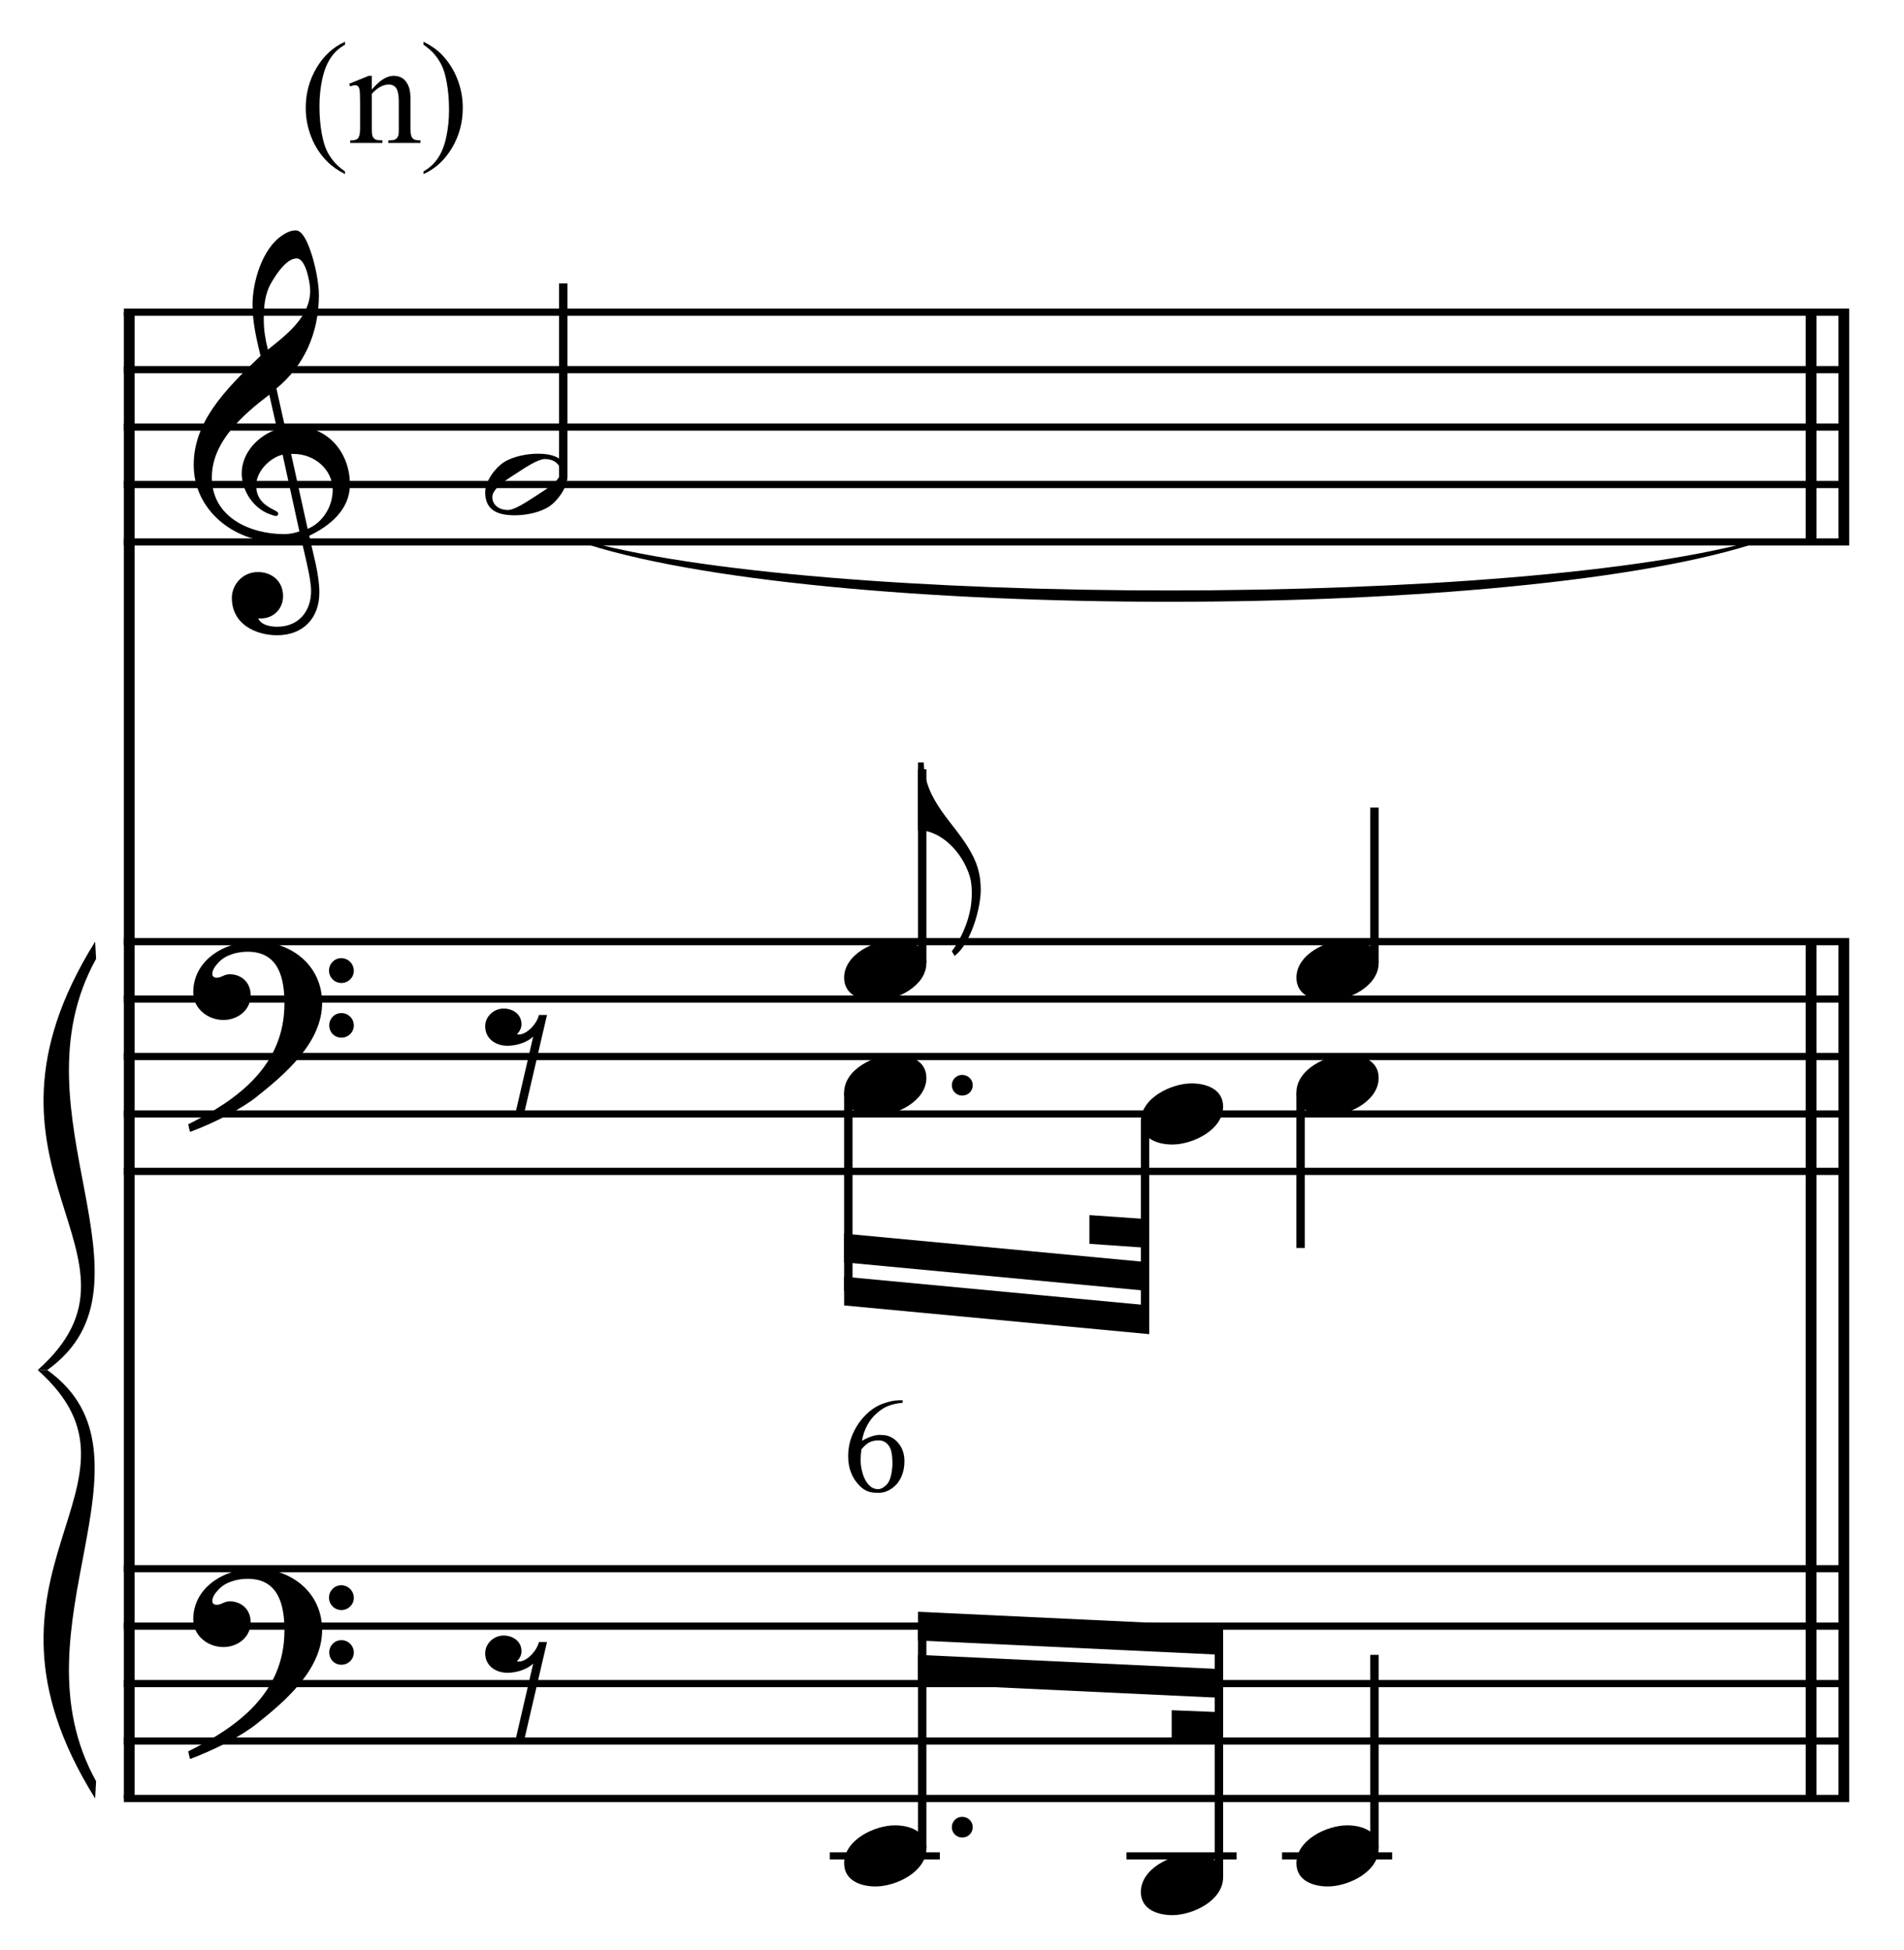 <?xml version="1.0" encoding="UTF-8" standalone="no"?>
<!DOCTYPE svg PUBLIC "-//W3C//DTD SVG 1.1//EN" "http://www.w3.org/Graphics/SVG/1.1/DTD/svg11.dtd">
<svg width="100%" height="100%" viewBox="0 0 708 725" version="1.1" xmlns="http://www.w3.org/2000/svg" xmlns:xlink="http://www.w3.org/1999/xlink" xml:space="preserve" xmlns:serif="http://www.serif.com/" style="fill-rule:evenodd;clip-rule:evenodd;stroke-miterlimit:10;">
    <g id="Trim" transform="matrix(4.167,0,0,4.167,0,0)">
        <g transform="matrix(0,1,1,0,-587.559,-14.374)">
            <path d="M42.228,599.091L174.837,599.091" style="fill:none;fill-rule:nonzero;stroke:black;stroke-width:0.96px;"/>
        </g>
        <g transform="matrix(0,1,1,0,-406.475,-139.296)">
            <path d="M223.311,571.01L299.759,571.01" style="fill:none;fill-rule:nonzero;stroke:black;stroke-width:0.96px;"/>
        </g>
        <g transform="matrix(0,1,1,0,-409.398,-136.373)">
            <path d="M220.388,571.01L296.836,571.01" style="fill:none;fill-rule:nonzero;stroke:black;stroke-width:0.96px;"/>
        </g>
        <g transform="matrix(0,1,1,0,-490.611,-223.431)">
            <path d="M251.285,655.146L271.785,655.146" style="fill:none;fill-rule:nonzero;stroke:black;stroke-width:0.96px;"/>
        </g>
        <g transform="matrix(0,1,1,0,-493.534,-220.508)">
            <path d="M248.362,655.146L268.862,655.146" style="fill:none;fill-rule:nonzero;stroke:black;stroke-width:0.96px;"/>
        </g>
        <g>
            <path d="M31.226,43.229C31.226,40.441 29.319,38.063 26.408,38.063C26.08,38.063 25.773,38.084 25.445,38.145L24.666,34.66C27.126,32.651 28.458,29.72 28.458,26.337C28.458,25.292 28.151,23.672 27.72,22.422C27.351,21.356 26.921,20.556 26.388,20.556C25.937,20.556 25.547,20.761 25.178,21.007C23.395,22.196 22.534,25.148 22.534,27.198C22.534,28.736 22.882,30.253 23.251,31.749C19.992,34.845 17.286,37.674 17.286,41.487C17.286,45.525 20.894,48.354 24.748,48.354C25.465,48.354 26.203,48.293 26.88,48.088C27.187,49.482 27.761,51.634 27.761,52.721C27.761,54.566 26.634,55.919 24.727,55.919C24.194,55.919 23.313,55.796 23.046,55.181L23.251,55.181C24.481,55.181 25.26,54.258 25.26,53.192C25.26,51.819 24.215,51.04 23.026,51.04C21.57,51.04 20.689,52.249 20.689,53.336C20.689,55.755 22.903,56.677 24.727,56.677C27.044,56.677 28.499,55.16 28.499,52.864C28.499,51.224 27.925,49.379 27.597,47.801C29.442,46.919 31.226,45.464 31.226,43.229ZM27.679,25.927C27.679,28.244 25.629,29.822 23.907,31.196C23.682,30.314 23.538,29.433 23.538,28.531C23.538,27.342 23.62,26.194 24.256,25.148C24.666,24.451 25.568,23.057 26.47,23.057C27.31,23.057 27.679,25.292 27.679,25.927ZM26.716,47.411C26.326,47.555 25.814,47.657 25.383,47.657C22.288,47.657 18.905,46.14 18.905,42.594C18.905,39.375 21.734,36.977 24.03,35.214L24.727,38.309C23.046,38.842 21.57,40.4 21.57,42.225C21.57,43.701 22.493,45.177 23.846,45.792C24.01,45.853 24.461,46.038 24.625,46.038C24.768,46.038 24.83,45.935 24.83,45.812C24.83,45.443 22.862,45.259 22.862,43.311C22.862,42.081 24.051,40.851 25.219,40.564L26.716,47.411ZM29.688,43.721C29.688,45.177 28.807,46.632 27.454,47.186L25.978,40.503L26.203,40.503C28.048,40.503 29.688,41.876 29.688,43.721Z" style="fill-rule:nonzero;"/>
            <path d="M28.745,89.488C28.745,86.126 25.978,83.994 22.759,83.994C20.115,83.994 17.245,85.613 17.245,88.545C17.245,90 18.557,91.005 19.93,91.005C21.201,91.005 22.37,90.144 22.37,88.791C22.37,87.643 21.529,86.925 20.504,86.925C19.992,86.925 19.766,87.233 19.336,87.233C19.049,87.233 18.946,87.069 18.946,86.905C18.946,86.515 19.233,86.167 19.479,85.9C20.094,85.203 21.16,84.916 22.103,84.916C24.871,84.916 25.383,87.274 25.383,89.529C25.383,95.043 21.283,98.098 16.794,100.312C16.937,100.906 16.917,100.927 16.978,100.988C19.213,100.148 21.55,98.938 22.882,97.872C25.363,95.904 28.745,93.055 28.745,89.488ZM31.574,86.618C31.574,86.003 31.082,85.49 30.447,85.49C29.852,85.49 29.36,85.982 29.36,86.597C29.36,87.212 29.852,87.704 30.467,87.704C31.082,87.704 31.574,87.212 31.574,86.618ZM31.574,91.497C31.574,90.882 31.082,90.39 30.467,90.39C29.852,90.39 29.381,90.882 29.381,91.476C29.381,92.112 29.852,92.583 30.467,92.583C31.082,92.583 31.574,92.091 31.574,91.497Z" style="fill-rule:nonzero;"/>
            <path d="M28.745,145.438C28.745,142.076 25.978,139.944 22.759,139.944C20.115,139.944 17.245,141.563 17.245,144.495C17.245,145.95 18.557,146.955 19.93,146.955C21.201,146.955 22.37,146.094 22.37,144.741C22.37,143.593 21.529,142.875 20.504,142.875C19.992,142.875 19.766,143.183 19.336,143.183C19.049,143.183 18.946,143.019 18.946,142.855C18.946,142.465 19.233,142.117 19.479,141.85C20.094,141.153 21.16,140.866 22.103,140.866C24.871,140.866 25.383,143.224 25.383,145.479C25.383,150.993 21.283,154.048 16.794,156.262C16.937,156.856 16.917,156.877 16.978,156.938C19.213,156.098 21.55,154.888 22.882,153.822C25.363,151.854 28.745,149.005 28.745,145.438ZM31.574,142.568C31.574,141.953 31.082,141.44 30.447,141.44C29.852,141.44 29.36,141.932 29.36,142.547C29.36,143.162 29.852,143.654 30.467,143.654C31.082,143.654 31.574,143.162 31.574,142.568ZM31.574,147.447C31.574,146.832 31.082,146.34 30.467,146.34C29.852,146.34 29.381,146.832 29.381,147.426C29.381,148.062 29.852,148.533 30.467,148.533C31.082,148.533 31.574,148.041 31.574,147.447Z" style="fill-rule:nonzero;"/>
        </g>
        <g transform="matrix(1,0,0,1,-97,-637.542)">
            <path d="M108.052,665.396L262.016,665.396" style="fill:none;fill-rule:nonzero;stroke:black;stroke-width:0.64px;"/>
        </g>
        <g transform="matrix(1,0,0,1,-97,-627.292)">
            <path d="M108.052,660.271L262.016,660.271" style="fill:none;fill-rule:nonzero;stroke:black;stroke-width:0.64px;"/>
        </g>
        <g transform="matrix(1,0,0,1,-97,-617.042)">
            <path d="M108.052,655.146L262.016,655.146" style="fill:none;fill-rule:nonzero;stroke:black;stroke-width:0.64px;"/>
        </g>
        <g transform="matrix(1,0,0,1,-97,-606.792)">
            <path d="M108.052,650.021L262.016,650.021" style="fill:none;fill-rule:nonzero;stroke:black;stroke-width:0.64px;"/>
        </g>
        <g transform="matrix(1,0,0,1,-97,-596.542)">
            <path d="M108.052,644.896L262.016,644.896" style="fill:none;fill-rule:nonzero;stroke:black;stroke-width:0.64px;"/>
        </g>
        <g transform="matrix(1,0,0,1,-97,-525.219)">
            <path d="M108.052,609.234L262.016,609.234" style="fill:none;fill-rule:nonzero;stroke:black;stroke-width:0.64px;"/>
        </g>
        <g transform="matrix(1,0,0,1,-97,-514.969)">
            <path d="M108.052,604.109L262.016,604.109" style="fill:none;fill-rule:nonzero;stroke:black;stroke-width:0.64px;"/>
        </g>
        <g transform="matrix(1,0,0,1,-97,-504.719)">
            <path d="M108.052,598.984L262.016,598.984" style="fill:none;fill-rule:nonzero;stroke:black;stroke-width:0.64px;"/>
        </g>
        <g transform="matrix(1,0,0,1,-97,-494.469)">
            <path d="M108.052,593.859L262.016,593.859" style="fill:none;fill-rule:nonzero;stroke:black;stroke-width:0.64px;"/>
        </g>
        <g transform="matrix(1,0,0,1,-97,-484.219)">
            <path d="M108.052,588.734L262.016,588.734" style="fill:none;fill-rule:nonzero;stroke:black;stroke-width:0.64px;"/>
        </g>
        <g transform="matrix(1,0,0,1,-97,-413.323)">
            <path d="M108.052,553.287L262.016,553.287" style="fill:none;fill-rule:nonzero;stroke:black;stroke-width:0.64px;"/>
        </g>
        <g transform="matrix(1,0,0,1,-97,-403.073)">
            <path d="M108.052,548.161L262.016,548.161" style="fill:none;fill-rule:nonzero;stroke:black;stroke-width:0.64px;"/>
        </g>
        <g transform="matrix(1,0,0,1,-97,-392.823)">
            <path d="M108.052,543.036L262.016,543.036" style="fill:none;fill-rule:nonzero;stroke:black;stroke-width:0.64px;"/>
        </g>
        <g transform="matrix(1,0,0,1,-97,-382.573)">
            <path d="M108.052,537.911L262.016,537.911" style="fill:none;fill-rule:nonzero;stroke:black;stroke-width:0.64px;"/>
        </g>
        <g transform="matrix(1,0,0,1,-97,-372.323)">
            <path d="M108.052,532.787L262.016,532.787" style="fill:none;fill-rule:nonzero;stroke:black;stroke-width:0.64px;"/>
        </g>
        <g transform="matrix(1,0,0,1,-97,-486.995)">
            <path d="M105.49,571.01C92.691,591.51 111.889,598.984 100.365,609.234L101.219,609.234C111.974,601.533 97.873,586.414 105.575,572.548" style="fill-rule:nonzero;"/>
        </g>
        <g transform="matrix(1,0,0,1,-97,-410.547)">
            <path d="M105.49,571.01C92.691,550.51 111.889,543.037 100.365,532.787L101.219,532.787C111.974,540.488 97.873,555.607 105.575,569.473" style="fill-rule:nonzero;"/>
        </g>
        <g transform="matrix(0,-1,-1,0,709.602,181.175)">
            <path d="M138.644,659.338L155.884,659.338" style="fill:none;fill-rule:nonzero;stroke:black;stroke-width:0.75px;"/>
        </g>
        <g>
            <path d="M50.636,42.532C50.636,40.851 49.385,40.482 47.971,40.482C47.028,40.482 45.736,40.728 44.937,41.261C44.137,41.794 43.297,42.963 43.297,43.926C43.297,45.607 44.527,45.976 45.962,45.976C46.946,45.976 48.176,45.73 48.996,45.197C49.775,44.685 50.636,43.475 50.636,42.532ZM50.021,42.122C50.021,42.942 48.483,43.803 47.868,44.213C47.089,44.726 45.921,45.505 45.326,45.505C44.609,45.505 43.932,45.115 43.932,44.336C43.932,43.516 45.511,42.614 46.126,42.204C46.905,41.692 48.032,40.954 48.627,40.954C49.344,40.954 50.021,41.343 50.021,42.122Z" style="fill-rule:nonzero;"/>
            <path d="M48.811,90.559L48.094,90.559C47.909,91.358 47.007,92.301 46.31,92.301C46.249,92.301 46.187,92.301 46.126,92.281C46.413,91.994 46.536,91.686 46.536,91.379C46.536,90.518 45.798,89.985 44.937,89.985C44.076,89.985 43.297,90.682 43.297,91.563C43.297,92.691 44.24,93.306 45.285,93.306C46.146,93.306 47.069,92.978 47.581,92.486L45.941,99.558L46.72,99.558L48.811,90.559Z" style="fill-rule:nonzero;"/>
        </g>
        <path d="M86.493,75.775C85.058,73.315 82.516,71.449 82.434,68.026L81.921,68.026L81.921,74.073C83.992,74.073 85.878,76.041 86.534,78.173C86.698,78.706 86.718,79.239 86.718,79.772C86.718,81.576 85.98,83.462 84.935,84.877L85.181,85.287C86.595,84.262 87.518,81.105 87.518,79.383C87.518,77.845 87.108,76.82 86.493,75.775Z" style="fill-rule:nonzero;"/>
        <g transform="matrix(0,-1,-1,0,698.274,256.566)">
            <path d="M170.665,615.979L187.925,615.979" style="fill:none;fill-rule:nonzero;stroke:black;stroke-width:0.75px;"/>
        </g>
        <g transform="matrix(0,-1,-1,0,736.925,298.633)">
            <path d="M212.733,614.271L226.576,614.271" style="fill:none;fill-rule:nonzero;stroke:black;stroke-width:0.75px;"/>
        </g>
        <g>
            <path d="M82.667,85.922C82.667,84.364 81.171,83.852 79.859,83.852C78.055,83.852 75.328,85.143 75.328,87.234C75.328,88.792 76.825,89.305 78.137,89.305C79.941,89.305 82.667,88.013 82.667,85.922Z" style="fill-rule:nonzero;"/>
            <path d="M123.027,85.922C123.027,84.364 121.53,83.852 120.218,83.852C118.414,83.852 115.688,85.143 115.688,87.234C115.688,88.792 117.184,89.305 118.496,89.305C120.3,89.305 123.027,88.013 123.027,85.922Z" style="fill-rule:nonzero;"/>
            <path d="M82.667,96.172C82.667,94.614 81.171,94.102 79.859,94.102C78.055,94.102 75.328,95.393 75.328,97.484C75.328,99.042 76.825,99.555 78.137,99.555C79.941,99.555 82.667,98.263 82.667,96.172Z" style="fill-rule:nonzero;"/>
            <path d="M86.803,96.828C86.803,96.316 86.393,95.906 85.86,95.906C85.348,95.906 84.938,96.316 84.938,96.828C84.938,97.341 85.348,97.751 85.86,97.751C86.393,97.751 86.803,97.341 86.803,96.828Z" style="fill-rule:nonzero;"/>
            <path d="M109.146,98.735C109.146,97.177 107.65,96.664 106.338,96.664C104.534,96.664 101.807,97.956 101.807,100.047C101.807,101.605 103.304,102.117 104.616,102.117C106.42,102.117 109.146,100.826 109.146,98.735Z" style="fill-rule:nonzero;"/>
        </g>
        <g transform="matrix(0,1,1,0,-511.209,-66.363)">
            <path d="M163.848,586.911L181.555,586.911" style="fill:none;fill-rule:nonzero;stroke:black;stroke-width:0.75px;"/>
        </g>
        <g transform="matrix(0,1,1,0,-482.167,-90.279)">
            <path d="M190.327,584.348L208.035,584.348" style="fill:none;fill-rule:nonzero;stroke:black;stroke-width:0.75px;"/>
        </g>
        <g transform="matrix(1,0,0,1,-97,-460.302)">
            <path d="M199.555,576.776L172.328,574.214L172.328,576.776L199.555,579.339" style="fill-rule:nonzero;"/>
        </g>
        <g transform="matrix(1,0,0,1,-97,-467.99)">
            <path d="M199.555,580.62L172.328,578.057L172.328,580.62L199.555,583.182" style="fill-rule:nonzero;"/>
        </g>
        <g transform="matrix(1,0,0,1,-97,-473.486)">
            <path d="M199.555,582.273L194.216,581.901L194.216,584.463L199.555,584.836" style="fill-rule:nonzero;"/>
        </g>
        <g transform="matrix(0,1,1,0,-472.772,-108.644)">
            <path d="M206.129,588.833L219.993,588.833" style="fill:none;fill-rule:nonzero;stroke:black;stroke-width:0.75px;"/>
        </g>
        <path d="M123.027,96.172C123.027,94.614 121.53,94.102 120.218,94.102C118.414,94.102 115.688,95.393 115.688,97.484C115.688,99.042 117.184,99.555 118.496,99.555C120.3,99.555 123.027,98.263 123.027,96.172Z" style="fill-rule:nonzero;"/>
        <g>
            <path d="M48.811,146.503L48.094,146.503C47.909,147.303 47.007,148.246 46.31,148.246C46.249,148.246 46.187,148.246 46.126,148.225C46.413,147.938 46.536,147.631 46.536,147.323C46.536,146.462 45.798,145.929 44.937,145.929C44.076,145.929 43.297,146.626 43.297,147.508C43.297,148.635 44.24,149.25 45.285,149.25C46.146,149.25 47.069,148.922 47.581,148.43L45.941,155.503L46.72,155.503L48.811,146.503Z" style="fill-rule:nonzero;"/>
            <path d="M86.803,163.026C86.803,162.513 86.393,162.103 85.86,162.103C85.348,162.103 84.938,162.513 84.938,163.026C84.938,163.538 85.348,163.948 85.86,163.948C86.393,163.948 86.803,163.538 86.803,163.026Z" style="fill-rule:nonzero;"/>
        </g>
        <g transform="matrix(1,0,0,1,-97,-362.073)">
            <path d="M171.047,527.661L180.87,527.661" style="fill:none;fill-rule:nonzero;stroke:black;stroke-width:0.64px;"/>
        </g>
        <path d="M82.667,164.933C82.667,163.375 81.171,162.862 79.859,162.862C78.055,162.862 75.328,164.154 75.328,166.245C75.328,167.803 76.825,168.315 78.137,168.315C79.941,168.315 82.667,167.024 82.667,164.933Z" style="fill-rule:nonzero;"/>
        <g transform="matrix(0,-1,-1,0,620.545,334.295)">
            <path d="M169.384,538.25L189.206,538.25" style="fill:none;fill-rule:nonzero;stroke:black;stroke-width:0.75px;"/>
        </g>
        <g transform="matrix(1,0,0,1,-97,-362.073)">
            <path d="M197.526,527.661L207.349,527.661" style="fill:none;fill-rule:nonzero;stroke:black;stroke-width:0.64px;"/>
        </g>
        <path d="M109.146,167.495C109.146,165.937 107.65,165.424 106.338,165.424C104.534,165.424 101.807,166.716 101.807,168.807C101.807,170.365 103.304,170.877 104.616,170.877C106.42,170.877 109.146,169.586 109.146,167.495Z" style="fill-rule:nonzero;"/>
        <g transform="matrix(0,-1,-1,0,645.102,362.696)">
            <path d="M195.222,536.328L216.326,536.328" style="fill:none;fill-rule:nonzero;stroke:black;stroke-width:0.75px;"/>
        </g>
        <g transform="matrix(1,0,0,1,-97,-401.792)">
            <path d="M206.148,546.88L178.921,545.599L178.921,548.162L206.148,549.443" style="fill-rule:nonzero;"/>
        </g>
        <g transform="matrix(1,0,0,1,-97,-394.104)">
            <path d="M206.148,543.037L178.921,541.755L178.921,544.318L206.148,545.599" style="fill-rule:nonzero;"/>
        </g>
        <g transform="matrix(1,0,0,1,-97,-385.321)">
            <path d="M206.148,538.097L201.557,537.911L201.557,540.474L206.148,540.66" style="fill-rule:nonzero;"/>
        </g>
        <g transform="matrix(0,-1,-1,0,659.623,375.935)">
            <path d="M211.024,536.969L228.284,536.969" style="fill:none;fill-rule:nonzero;stroke:black;stroke-width:0.75px;"/>
        </g>
        <g transform="matrix(1,0,0,1,-97,-362.073)">
            <path d="M211.406,527.661L221.229,527.661" style="fill:none;fill-rule:nonzero;stroke:black;stroke-width:0.64px;"/>
        </g>
        <path d="M123.027,164.933C123.027,163.375 121.53,162.862 120.218,162.862C118.414,162.862 115.688,164.154 115.688,166.245C115.688,167.803 117.184,168.315 118.496,168.315C120.3,168.315 123.027,167.024 123.027,164.933Z" style="fill-rule:nonzero;"/>
        <path d="M80.554,124.939L80.554,125.154C80.036,125.21 79.601,125.307 79.25,125.447C78.9,125.586 78.557,125.808 78.222,126.111C77.887,126.406 77.608,126.76 77.385,127.175C77.162,127.59 77.006,128.048 76.919,128.55C77.644,128.144 78.238,127.972 78.7,128.036C79.25,128.036 79.721,128.255 80.111,128.694C80.51,129.14 80.709,129.702 80.709,130.38C80.709,131.169 80.486,131.843 80.04,132.401C79.49,132.991 78.872,133.254 78.186,133.19C77.644,133.19 77.182,133.011 76.799,132.652C76.058,131.95 75.687,131.045 75.687,129.937C75.687,129.212 75.83,128.532 76.117,127.898C76.404,127.265 76.779,126.717 77.241,126.254C77.712,125.784 78.218,125.449 78.76,125.25C79.318,125.042 79.805,124.939 80.219,124.939L80.554,124.939ZM76.871,129.304C76.823,129.654 76.799,129.993 76.799,130.32C76.799,130.679 76.867,131.085 77.002,131.54C77.146,131.986 77.353,132.333 77.624,132.58C77.823,132.771 78.067,132.867 78.354,132.867C78.609,132.867 78.868,132.728 79.131,132.449C79.402,132.178 79.569,131.631 79.633,130.81C79.657,129.981 79.569,129.403 79.37,129.076C79.163,128.734 78.872,128.546 78.497,128.514C78.154,128.506 77.871,128.554 77.648,128.658C77.433,128.745 77.174,128.961 76.871,129.304Z" style="fill-rule:nonzero;"/>
        <g>
            <path d="M30.787,15.295L30.787,15.53C30.148,15.209 29.615,14.832 29.188,14.4C28.578,13.787 28.108,13.063 27.778,12.229C27.448,11.396 27.283,10.53 27.283,9.633C27.283,8.321 27.607,7.125 28.254,6.044C28.902,4.962 29.746,4.189 30.787,3.724L30.787,3.99C30.267,4.278 29.839,4.672 29.505,5.171C29.171,5.67 28.921,6.303 28.756,7.069C28.591,7.835 28.508,8.635 28.508,9.468C28.508,10.374 28.578,11.197 28.718,11.938C28.828,12.521 28.961,12.99 29.118,13.344C29.274,13.697 29.485,14.036 29.749,14.362C30.014,14.688 30.36,14.999 30.787,15.295Z" style="fill-rule:nonzero;"/>
            <path d="M33.18,7.996C33.861,7.175 34.511,6.764 35.129,6.764C35.446,6.764 35.719,6.844 35.948,7.002C36.176,7.161 36.358,7.422 36.494,7.786C36.587,8.04 36.633,8.429 36.633,8.954L36.633,11.436C36.633,11.804 36.663,12.054 36.722,12.185C36.769,12.291 36.844,12.373 36.947,12.433C37.051,12.492 37.243,12.521 37.522,12.521L37.522,12.75L34.646,12.75L34.646,12.521L34.767,12.521C35.038,12.521 35.227,12.48 35.335,12.398C35.443,12.315 35.518,12.194 35.56,12.033C35.577,11.969 35.586,11.77 35.586,11.436L35.586,9.056C35.586,8.527 35.517,8.143 35.38,7.904C35.242,7.664 35.01,7.545 34.684,7.545C34.181,7.545 33.679,7.82 33.18,8.37L33.18,11.436C33.18,11.83 33.203,12.073 33.25,12.166C33.309,12.289 33.391,12.379 33.494,12.436C33.598,12.493 33.808,12.521 34.126,12.521L34.126,12.75L31.25,12.75L31.25,12.521L31.377,12.521C31.674,12.521 31.874,12.446 31.977,12.296C32.081,12.146 32.133,11.859 32.133,11.436L32.133,9.278C32.133,8.58 32.117,8.154 32.085,8.002C32.053,7.85 32.005,7.746 31.939,7.691C31.874,7.636 31.786,7.608 31.676,7.608C31.557,7.608 31.415,7.64 31.25,7.704L31.155,7.475L32.907,6.764L33.18,6.764L33.18,7.996Z" style="fill-rule:nonzero;"/>
            <path d="M37.792,3.99L37.792,3.724C38.435,4.041 38.971,4.416 39.398,4.847C40.003,5.465 40.471,6.19 40.801,7.021C41.131,7.853 41.296,8.719 41.296,9.621C41.296,10.932 40.973,12.129 40.328,13.21C39.683,14.291 38.837,15.065 37.792,15.53L37.792,15.295C38.313,15.003 38.741,14.609 39.077,14.112C39.414,13.614 39.663,12.982 39.826,12.214C39.989,11.446 40.071,10.645 40.071,9.811C40.071,8.91 40.001,8.087 39.861,7.342C39.756,6.758 39.623,6.29 39.465,5.939C39.306,5.588 39.095,5.249 38.833,4.923C38.571,4.597 38.224,4.286 37.792,3.99Z" style="fill-rule:nonzero;"/>
        </g>
        <g transform="matrix(0.002,1,1,-0.002,-537.361,-148.307)">
            <path d="M197.74,588.411C205.039,609.538 205.155,673.173 197.934,694.327L197.74,694.261C203.874,673.176 203.757,609.54 197.546,588.478L197.74,588.411" style="fill-rule:nonzero;"/>
        </g>
    </g>
</svg>
